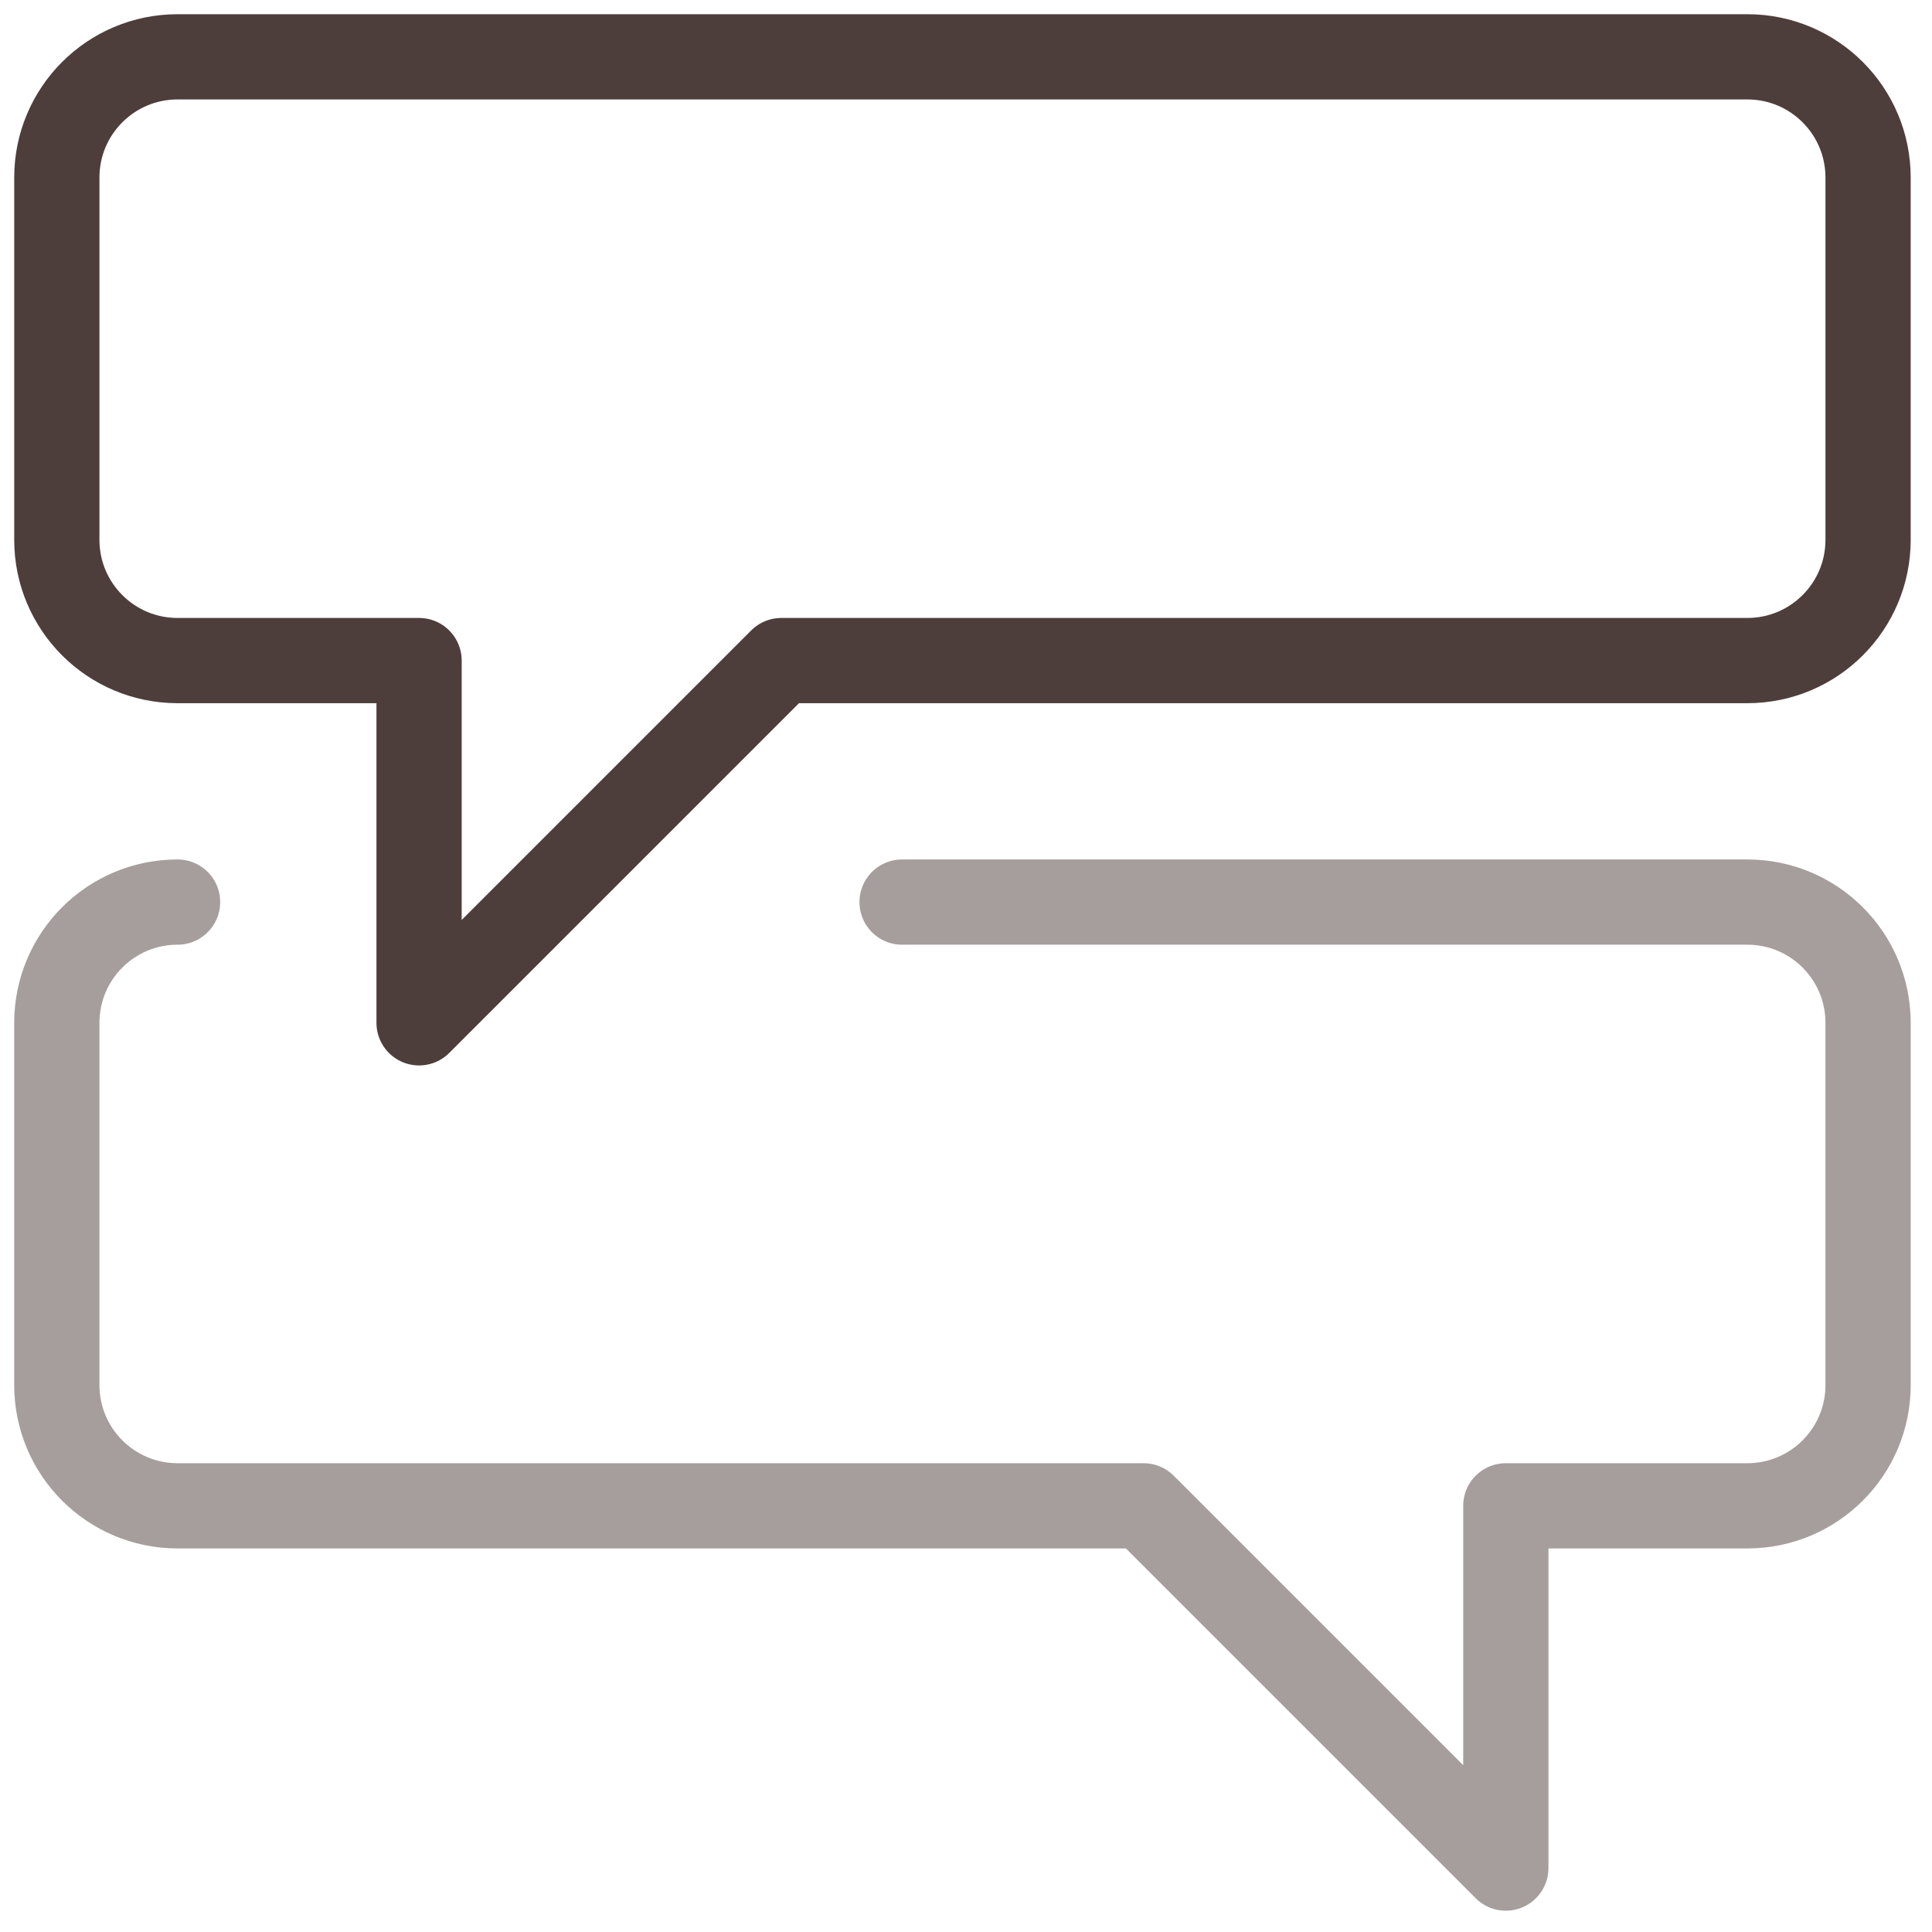 <?xml version="1.0" encoding="UTF-8"?>
<svg width="34px" height="34px" viewBox="0 0 34 34" version="1.1" xmlns="http://www.w3.org/2000/svg" xmlns:xlink="http://www.w3.org/1999/xlink">
    <title>Chat</title>
    <g id="Page-1" stroke="none" stroke-width="1" fill="none" fill-rule="evenodd" stroke-linecap="round" stroke-linejoin="round">
        <g id="Contact-us" transform="translate(-628, -1235)" stroke="#4D3E3C" stroke-width="1.5">
            <g id="Chat" transform="translate(629, 1236)">
                <path d="M29.75,10.625 L12.75,10.625 L6.375,17 L6.375,10.625 L2.125,10.625 C0.951,10.625 0,9.674 0,8.5 L0,2.125 C0,0.951 0.951,0 2.125,0 L29.75,0 C30.924,0 31.875,0.951 31.875,2.125 L31.875,8.5 C31.875,9.674 30.924,10.625 29.75,10.625 Z" id="Path"></path>
                <path d="M2.125,14.875 C0.951,14.875 0,15.826 0,17 L0,23.375 C0,24.549 0.951,25.5 2.125,25.5 L19.125,25.5 L25.5,31.875 L25.5,25.5 L29.75,25.5 C30.924,25.5 31.875,24.549 31.875,23.375 L31.875,17 C31.875,15.826 30.924,14.875 29.75,14.875 L14.875,14.875" id="Path" opacity="0.497"></path>
            </g>
        </g>
    </g>
</svg>